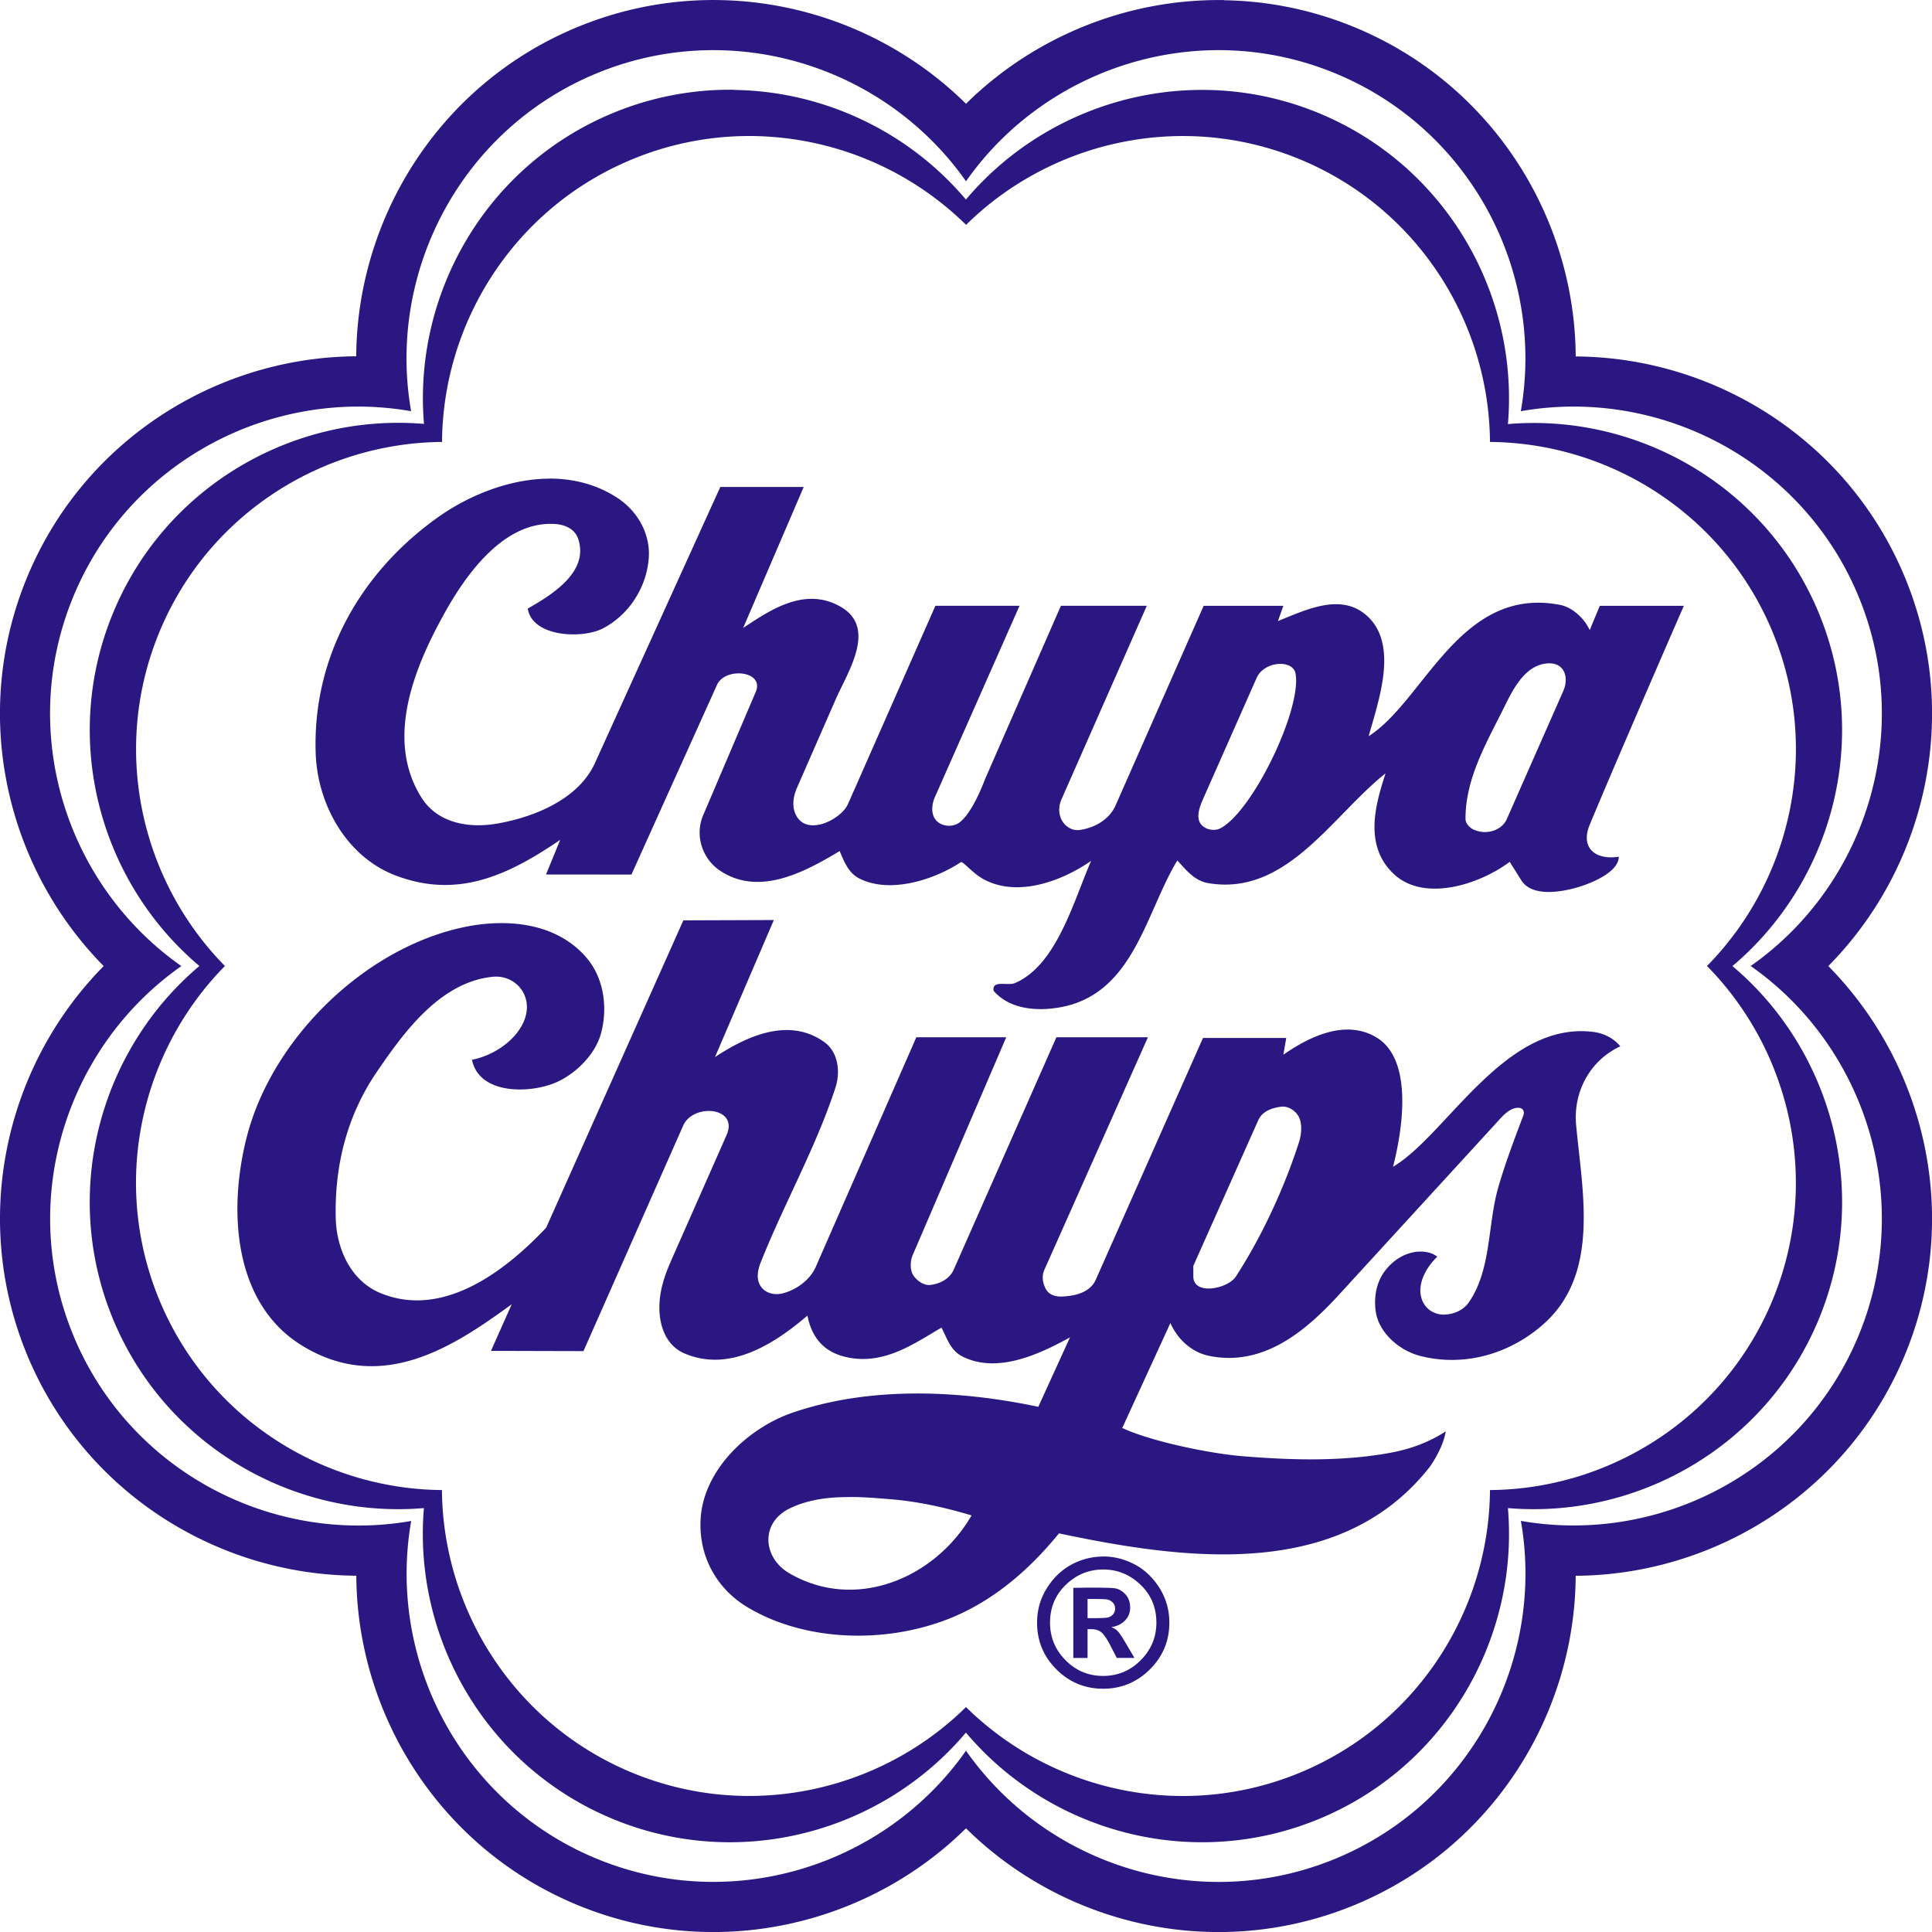 <svg role="img" width="32px" height="32px" viewBox="0 0 24 24" xmlns="http://www.w3.org/2000/svg"><title>Chupa Chups</title><path fill="#2b1782" d="M15.206.001c-1.195-.018-2.357.45-3.206 1.288C10.765.069 8.869-.366 7.169.338c-1.7.704-2.732 2.353-2.744 4.088-1.736.011-3.384 1.044-4.088 2.744-.704 1.7-.268 3.595.951 4.831C.069 13.235-.366 15.131.337 16.831c.704 1.7 2.353 2.732 4.089 2.743.011 1.736 1.043 3.385 2.743 4.089 1.7.704 3.596.268 4.831-.951 1.235 1.22 3.13 1.655 4.831.951 1.7-.704 2.732-2.352 2.743-4.088 1.736-.011 3.385-1.043 4.089-2.743.704-1.7.268-3.595-.951-4.831 1.22-1.235 1.655-3.131.951-4.83-.704-1.7-2.353-2.732-4.089-2.743-.011-1.736-1.043-3.384-2.743-4.088a4.416 4.416 0 0 0-1.625-.337zM8.855.623C10.09.621 11.277 1.222 12 2.252 13.006.819 14.91.216 16.592.913c1.683.697 2.603 2.47 2.3 4.195 1.725-.303 3.498.617 4.195 2.3.697 1.683.094 3.587-1.339 4.592 1.433 1.006 2.036 2.91 1.339 4.593-.697 1.682-2.469 2.602-4.194 2.3.302 1.725-.618 3.498-2.3 4.195-1.683.697-3.587.094-4.593-1.34-1.006 1.433-2.91 2.036-4.592 1.34-1.683-.697-2.602-2.47-2.3-4.194-1.725.302-3.498-.618-4.195-2.3-.697-1.683-.094-3.587 1.34-4.593C.818 10.994.215 9.091.912 7.408c.697-1.683 2.47-2.603 4.195-2.3-.303-1.725.618-3.498 2.3-4.195a3.79 3.79 0 0 1 1.448-.29zm.262.492a3.793 3.793 0 0 0-1.505.29c-1.574.652-2.482 2.246-2.345 3.861-1.615-.137-3.209.771-3.861 2.345C.753 9.186 1.238 10.955 2.477 12 1.238 13.045.753 14.814 1.405 16.389c.652 1.574 2.246 2.482 3.861 2.345-.137 1.615.771 3.209 2.345 3.861 1.574.652 3.343.167 4.388-1.072 1.045 1.239 2.814 1.724 4.388 1.072 1.574-.652 2.482-2.246 2.345-3.861 1.615.137 3.209-.771 3.861-2.345.652-1.574.168-3.343-1.072-4.388 1.239-1.045 1.724-2.814 1.072-4.388-.652-1.574-2.246-2.482-3.861-2.345.137-1.615-.771-3.209-2.345-3.861-1.574-.652-3.343-.167-4.388 1.072-.719-.852-1.779-1.348-2.883-1.362zm.129.575a3.851 3.851 0 0 1 2.755 1.103C13.062 1.748 14.69 1.376 16.15 1.98c1.46.605 2.348 2.019 2.359 3.51 1.491.012 2.905.899 3.51 2.359.605 1.46.232 3.088-.814 4.151 1.046 1.062 1.418 2.691.814 4.151-.605 1.46-2.019 2.348-3.51 2.359-.011 1.491-.899 2.905-2.359 3.51-1.46.605-3.088.232-4.15-.814-1.062 1.046-2.691 1.418-4.15.814-1.46-.605-2.348-2.02-2.36-3.51-1.491-.012-2.905-.9-3.51-2.36-.605-1.46-.232-3.088.814-4.15-1.046-1.062-1.418-2.691-.813-4.151.605-1.46 2.019-2.347 3.51-2.359.011-1.491.899-2.905 2.36-3.51a3.797 3.797 0 0 1 1.396-.29zM6.821 5.946c-.496.003-1.003.209-1.391.487-.983.705-1.552 1.765-1.508 2.935.024.623.379 1.275.994 1.508.772.293 1.396-.003 2.043-.443l-.176.43 1.061.001 1.063-2.357c.1-.223.594-.176.481.088l-.653 1.532c-.105.245-.017.541.216.693.488.32 1.059.004 1.48-.248.052.128.11.273.244.341.387.196.943.009 1.261-.203.023-.015.138.128.267.203.429.247.994.029 1.351-.219-.217.498-.428 1.296-.946 1.518-.089.038-.288-.043-.265.096.193.225.525.259.826.205.915-.163 1.063-1.179 1.456-1.824.108.116.211.251.381.281.973.167 1.536-.83 2.205-1.363-.107.343-.289.884.104 1.251.38.355 1.071.125 1.439-.152l.144.229c.115.182.399.159.605.112.236-.053.607-.207.606-.405-.287.046-.481-.107-.361-.397.376-.903 1.169-2.719 1.169-2.719h-1.044l-.125.301c-.068-.148-.217-.284-.369-.313-1.242-.24-1.684 1.19-2.377 1.631.12-.437.389-1.161-.044-1.515-.322-.263-.751-.047-1.083.085l.067-.189h-.99l-1.094 2.479c-.08.181-.267.28-.445.305-.079.011-.16-.027-.208-.097-.059-.083-.058-.194-.02-.281l1.061-2.407h-1.067l-.941 2.15c-.006.014-.183.504-.369.569-.092.033-.213.008-.264-.088-.041-.076-.024-.181.008-.253l1.052-2.378H11.62l-1.086 2.463c-.086.194-.526.417-.654.12-.045-.105-.022-.225.02-.321l.481-1.099c.148-.338.515-.883.068-1.147-.463-.273-.921.068-1.217.259l.752-1.751H8.948L7.39 9.48c-.204.449-.754.671-1.215.751-.369.064-.745-.015-.938-.321-.469-.742-.07-1.658.296-2.313.272-.485.744-1.135 1.371-1.087.108.008.234.057.277.18.143.413-.327.7-.625.87.056.356.683.38.938.244.328-.174.539-.516.565-.87.022-.292-.13-.577-.385-.746-.262-.173-.556-.244-.854-.243zm12.43 2.294c.19.003.238.185.169.343l-.702 1.592c-.061.138-.248.203-.409.132-.048-.021-.104-.076-.104-.132-.003-.485.246-.923.457-1.343.114-.228.259-.56.549-.59a.334.334 0 0 1 .04-.002zm-3.335.007c.09.003.167.044.179.127.071.449-.53 1.696-.93 1.913-.1.054-.248.004-.273-.104-.022-.097.031-.207.072-.301l.646-1.46c.052-.119.19-.179.306-.175zm-6.303 3.182l-1.124.004-1.705 3.819c-.537.569-1.297 1.123-2.056.812-.369-.151-.547-.549-.557-.926-.018-.673.149-1.289.501-1.809.342-.504.794-1.128 1.447-1.195.172-.018.333.075.397.229.08.192-.015.389-.14.521-.144.153-.337.246-.513.281.091.441.734.421 1.054.277.244-.11.481-.35.549-.606.084-.31.038-.669-.164-.919-.379-.465-1.028-.518-1.588-.389-1.216.28-2.329 1.385-2.643 2.574-.239.909-.182 2.085.682 2.614 1.0.613 1.904-.006 2.604-.514l-.258.579 1.149.003 1.239-2.802c.123-.279.694-.234.538.12l-.682 1.544c-.087.197-.152.385-.152.598 0 .229.083.471.312.569.558.238 1.11-.113 1.527-.47.054.273.205.457.494.518.452.096.818-.16 1.171-.369.068.128.109.281.257.357.434.222.963-.028 1.34-.236l-.394.863c-.982-.208-2.095-.258-3.059.075-.532.184-1.093.691-1.135 1.308-.031.459.19.867.569 1.099.76.462 1.835.465 2.643.096.479-.219.89-.577 1.239-1.006 1.576.333 3.489.589 4.603-.822.021-.027.173-.249.201-.445-.209.137-.44.22-.682.265-.598.111-1.229.094-1.847.043-.41-.034-1.13-.183-1.489-.35l.598-1.304c.092.208.27.366.485.409.663.133 1.186-.298 1.607-.758l1.961-2.141c.065-.071.171-.203.292-.181.037.007.055.05.041.088-.111.295-.224.59-.313.898-.135.47-.084 1.026-.368 1.431-.067.095-.18.143-.293.149-.116.006-.226-.052-.277-.161-.09-.196.04-.424.18-.557-.07-.059-.17-.068-.235-.064-.167.012-.316.107-.418.244-.099.132-.136.312-.112.493.036.272.296.492.55.558.54.139 1.096-.017 1.515-.377.732-.627.5-1.663.425-2.494-.037-.412.176-.802.549-.974-.103-.126-.245-.168-.334-.179-1.103-.139-1.822 1.28-2.489 1.675.031-.13.34-1.281-.208-1.608-.387-.23-.838-.004-1.155.216.011-.057.036-.208.036-.208h-1.034l-1.332 3.003c-.072.163-.268.205-.429.209-.08.002-.16-.026-.197-.104-.035-.075-.046-.152-.012-.229l1.286-2.888h-1.137l-1.276 2.888c-.052.116-.173.176-.293.189-.076.008-.16-.048-.209-.12-.043-.065-.038-.178-.008-.249l1.163-2.708h-1.117l-1.249 2.852c-.07.161-.241.286-.409.329-.104.026-.213.001-.273-.085-.061-.087-.042-.199 0-.304.29-.729.682-1.419.926-2.165.065-.198.035-.445-.141-.569-.443-.314-.966-.067-1.355.188zm6.336 2.318c.078.006.147.059.182.121.048.086.037.221.008.313-.186.583-.47 1.188-.786 1.676-.101.155-.529.239-.529 0v-.132l.806-1.808c.05-.112.169-.155.285-.169a.187.187 0 0 1 .034-.001zm-5.364 4.849c.161.002.322.015.478.028.346.028.682.104 1.006.201-.45.778-1.439 1.2-2.265.718-.327-.191-.365-.625.008-.806.238-.115.505-.143.773-.14zm3.119.74a.823.823 0 0 0-.388.097c-.123.065-.227.162-.309.292-.082.129-.124.274-.124.432 0 .227.08.421.241.581.16.16.354.24.581.24.225 0 .419-.081.58-.241.161-.161.241-.354.241-.58 0-.159-.042-.304-.125-.435-.084-.13-.187-.227-.311-.291-.124-.064-.253-.096-.385-.096zm.001.161c.177 0 .331.063.463.189.131.126.197.283.197.471 0 .181-.065.337-.195.467-.129.13-.285.195-.466.195-.182 0-.337-.064-.466-.194-.129-.129-.194-.285-.194-.468 0-.187.066-.345.197-.471.132-.126.285-.189.462-.189zm-.372.228v.871h.177v-.358h.046c.056 0 .099.015.131.044.032.03.07.087.113.172l.073.141h.219l-.103-.176c-.05-.085-.086-.138-.107-.159a.204.204 0 0 0-.078-.047c.07-.01.127-.037.17-.081.043-.043.065-.097.065-.162 0-.067-.02-.122-.06-.166-.04-.043-.084-.067-.132-.074-.047-.006-.161-.008-.338-.008zm.177.138h.072c.079 0 .133.002.162.005a.129.129 0 0 1 .076.036.103.103 0 0 1 .032.077.109.109 0 0 1-.029.077.12.12 0 0 1-.072.037c-.028.004-.085.006-.169.006h-.072Z"/></svg>